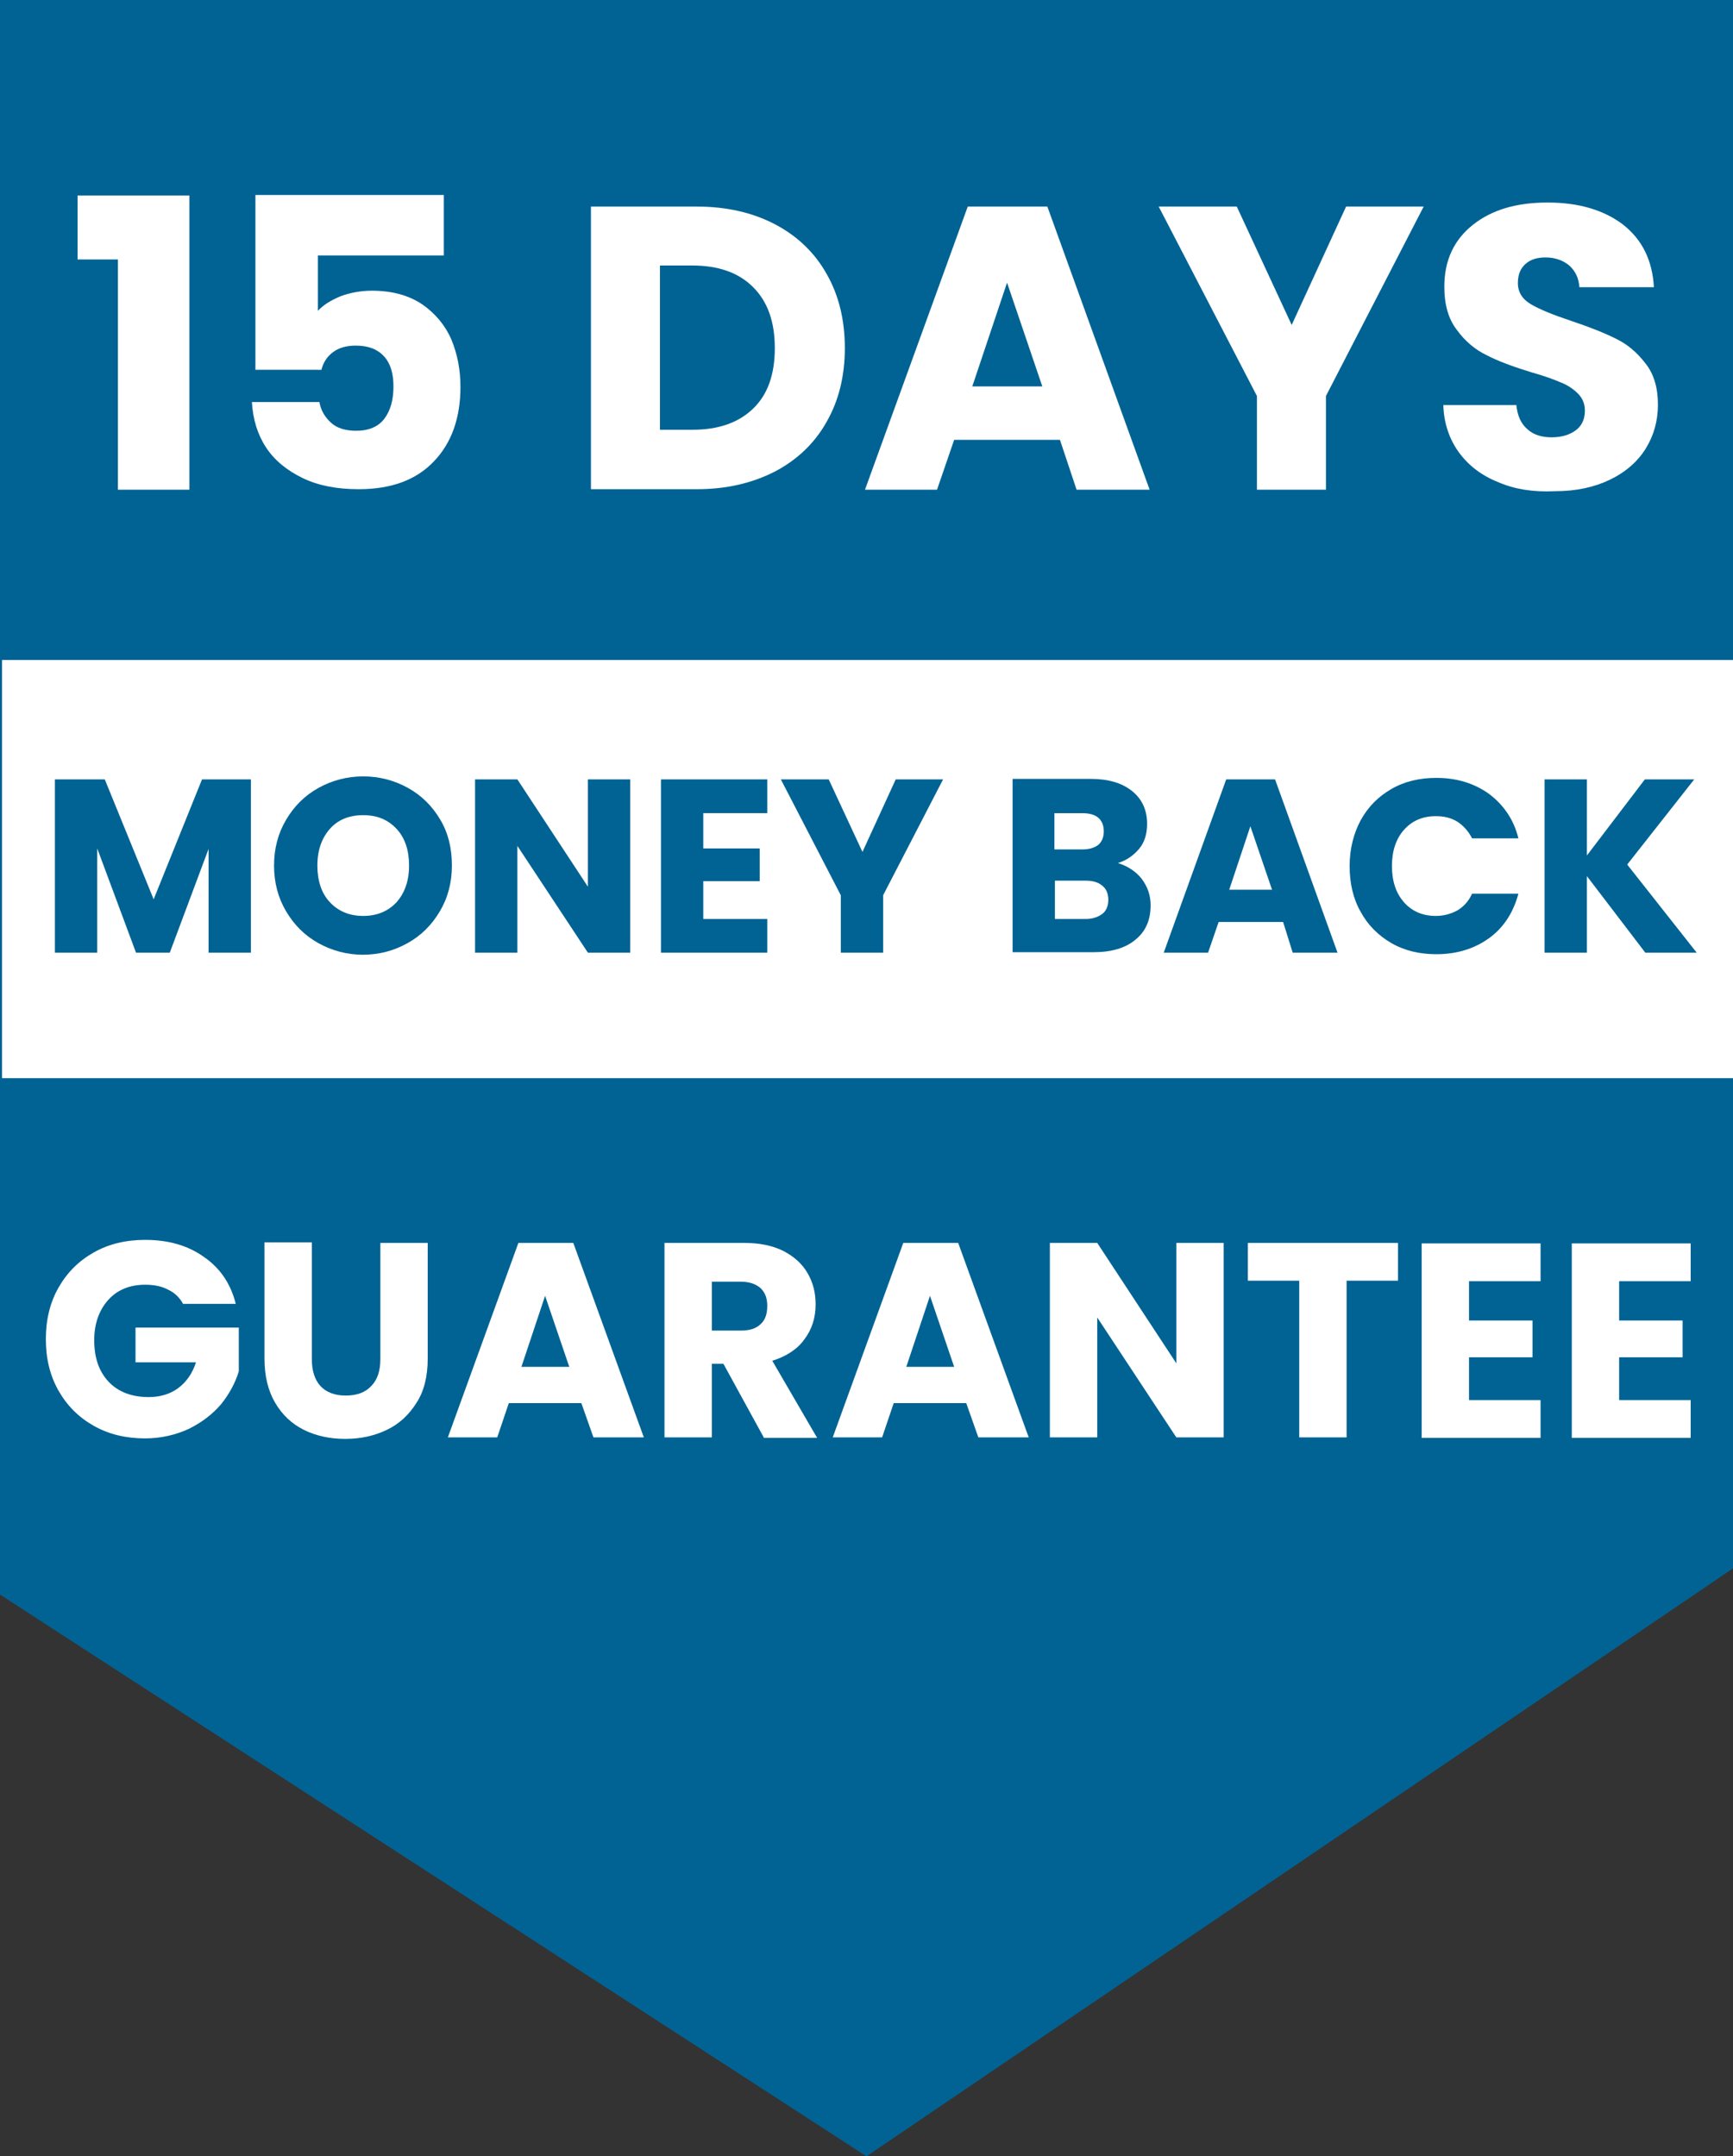 <?xml version="1.0" encoding="utf-8"?>
<!-- Generator: Adobe Illustrator 27.3.1, SVG Export Plug-In . SVG Version: 6.00 Build 0)  -->
<svg version="1.1" id="Layer_1" xmlns="http://www.w3.org/2000/svg" xmlns:xlink="http://www.w3.org/1999/xlink" x="0px" y="0px"
	 viewBox="0 0 344 428" style="enable-background:new 0 0 344 428;" xml:space="preserve">
<rect x="0" y="0" width="344" height="428" fill="#333333" stroke="none"/>
<style type="text/css">
	.st0{fill:#006394;}
	.st1{fill:#FFFFFF;}
</style>
<polygon class="st0" points="0,0 344,0 344,311.3 172,428 0,316.5 "/>
<rect x="0.4" y="131" class="st1" width="343.6" height="83"/>
<g>
	<path class="st1" d="M15.4,51.5V38.8h22.2v58.4H23.4V51.5H15.4z"/>
	<path class="st1" d="M88.1,50.7h-25v11c1.1-1.2,2.6-2.1,4.5-2.9c1.9-0.7,4-1.1,6.2-1.1c4,0,7.3,0.9,10,2.7c2.6,1.8,4.6,4.2,5.8,7
		c1.2,2.9,1.8,6,1.8,9.4c0,6.2-1.8,11.2-5.3,14.8c-3.5,3.7-8.5,5.5-14.9,5.5c-4.3,0-8-0.7-11.1-2.2c-3.1-1.5-5.6-3.5-7.3-6.1
		c-1.7-2.6-2.6-5.6-2.8-9h13.4c0.3,1.7,1.1,3,2.3,4.1c1.2,1.1,2.9,1.6,5,1.6c2.5,0,4.4-0.8,5.6-2.4c1.2-1.6,1.8-3.7,1.8-6.4
		c0-2.6-0.6-4.6-1.9-6c-1.3-1.4-3.1-2.1-5.6-2.1c-1.8,0-3.3,0.4-4.5,1.3c-1.2,0.9-1.9,2-2.3,3.5H50.7V38.7h37.4V50.7z"/>
	<path class="st1" d="M153.8,44.5c4.4,2.3,7.9,5.6,10.3,9.9c2.4,4.2,3.6,9.1,3.6,14.7c0,5.5-1.2,10.4-3.6,14.6
		c-2.4,4.3-5.9,7.6-10.3,9.9c-4.5,2.3-9.6,3.5-15.5,3.5h-21V41h21C144.2,41,149.4,42.2,153.8,44.5z M149.5,81.1
		c2.9-2.8,4.3-6.8,4.3-12c0-5.2-1.4-9.2-4.3-12.1c-2.9-2.9-6.9-4.3-12.1-4.3H131v32.6h6.5C142.6,85.3,146.6,83.9,149.5,81.1z"/>
	<path class="st1" d="M210.4,87.3h-21l-3.4,9.9h-14.3L192.1,41h15.8l20.3,56.2h-14.5L210.4,87.3z M206.9,76.7l-7-20.6L193,76.7
		H206.9z"/>
	<path class="st1" d="M282.6,41l-19.4,37.6v18.6h-13.7V78.6L230,41h15.5l10.9,23.5L267.2,41H282.6z"/>
	<path class="st1" d="M297.4,95.7c-3.3-1.3-5.9-3.3-7.8-5.9c-1.9-2.6-3-5.8-3.1-9.4H301c0.2,2.1,0.9,3.7,2.2,4.8
		c1.2,1.1,2.8,1.6,4.8,1.6c2,0,3.6-0.5,4.8-1.4c1.2-0.9,1.8-2.2,1.8-3.9c0-1.4-0.5-2.5-1.4-3.4c-0.9-0.9-2.1-1.7-3.4-2.2
		c-1.4-0.6-3.3-1.3-5.8-2c-3.6-1.1-6.6-2.2-8.9-3.4c-2.3-1.1-4.3-2.8-5.9-5c-1.7-2.2-2.5-5-2.5-8.6c0-5.2,1.9-9.3,5.7-12.3
		c3.8-3,8.7-4.4,14.8-4.4c6.2,0,11.2,1.5,15,4.4c3.8,3,5.8,7.1,6.1,12.4h-14.8c-0.1-1.8-0.8-3.2-2-4.3c-1.2-1-2.8-1.6-4.7-1.6
		c-1.7,0-3,0.4-4,1.3c-1,0.9-1.5,2.1-1.5,3.8c0,1.8,0.9,3.2,2.6,4.2c1.7,1,4.4,2.1,8,3.3c3.6,1.2,6.6,2.4,8.8,3.5
		c2.3,1.1,4.2,2.7,5.9,4.9c1.7,2.1,2.5,4.9,2.5,8.2c0,3.2-0.8,6.1-2.4,8.7c-1.6,2.6-4,4.7-7.1,6.2c-3.1,1.5-6.7,2.3-11,2.3
		C304.3,97.7,300.6,97.1,297.4,95.7z"/>
</g>
<g>
	<path class="st0" d="M49.8,154.7v34.4h-8.4v-20.6l-7.7,20.6H27l-7.7-20.7v20.7h-8.4v-34.4h9.9l9.7,23.8l9.6-23.8H49.8z"/>
	<path class="st0" d="M63.2,187.2c-2.7-1.5-4.8-3.6-6.4-6.3c-1.6-2.7-2.4-5.7-2.4-9.1c0-3.4,0.8-6.4,2.4-9.1
		c1.6-2.7,3.7-4.8,6.4-6.3c2.7-1.5,5.7-2.3,8.9-2.3c3.2,0,6.2,0.8,8.9,2.3c2.7,1.5,4.8,3.6,6.4,6.3c1.6,2.7,2.3,5.7,2.3,9.1
		c0,3.4-0.8,6.4-2.4,9.1c-1.6,2.7-3.7,4.8-6.4,6.3c-2.7,1.5-5.6,2.3-8.9,2.3C68.9,189.5,65.9,188.7,63.2,187.2z M78.7,179.1
		c1.6-1.8,2.5-4.2,2.5-7.3c0-3-0.8-5.5-2.5-7.3c-1.7-1.8-3.8-2.7-6.6-2.7c-2.8,0-5,0.9-6.6,2.7s-2.5,4.2-2.5,7.3
		c0,3,0.8,5.5,2.5,7.3s3.9,2.7,6.6,2.7C74.8,181.8,77,180.9,78.7,179.1z"/>
	<path class="st0" d="M125.1,189.1h-8.4l-14-21.2v21.2h-8.4v-34.4h8.4l14,21.3v-21.3h8.4V189.1z"/>
	<path class="st0" d="M139.6,161.4v7h11.2v6.5h-11.2v7.5h12.7v6.7h-21.1v-34.4h21.1v6.7H139.6z"/>
	<path class="st0" d="M187.2,154.7l-11.9,23v11.4h-8.4v-11.4l-11.9-23h9.5l6.7,14.4l6.6-14.4H187.2z"/>
	<path class="st0" d="M226.6,174.4c1.2,1.6,1.8,3.3,1.8,5.3c0,2.9-1,5.2-3,6.8c-2,1.7-4.8,2.5-8.4,2.5h-16v-34.4h15.5
		c3.5,0,6.2,0.8,8.2,2.4c2,1.6,3,3.8,3,6.5c0,2-0.5,3.7-1.6,5s-2.5,2.3-4.2,2.8C223.8,171.9,225.4,172.9,226.6,174.4z M209.3,168.6
		h5.5c1.4,0,2.4-0.3,3.2-0.9c0.7-0.6,1.1-1.5,1.1-2.7c0-1.2-0.4-2.1-1.1-2.7c-0.7-0.6-1.8-0.9-3.2-0.9h-5.5V168.6z M218.8,181.4
		c0.8-0.6,1.2-1.6,1.2-2.8c0-1.2-0.4-2.2-1.2-2.8c-0.8-0.7-1.9-1-3.3-1h-6.1v7.6h6.2C216.9,182.4,218,182,218.8,181.4z"/>
	<path class="st0" d="M254.7,183h-12.8l-2.1,6.1H231l12.4-34.4h9.7l12.4,34.4h-8.9L254.7,183z M252.5,176.6l-4.3-12.6l-4.2,12.6
		H252.5z"/>
	<path class="st0" d="M270.1,162.8c1.5-2.7,3.5-4.7,6.1-6.2c2.6-1.5,5.6-2.2,8.9-2.2c4.1,0,7.6,1.1,10.5,3.2
		c2.9,2.2,4.9,5.1,5.8,8.8h-9.2c-0.7-1.4-1.7-2.5-2.9-3.3c-1.3-0.8-2.7-1.1-4.3-1.1c-2.6,0-4.7,0.9-6.3,2.7
		c-1.6,1.8-2.4,4.2-2.4,7.2c0,3,0.8,5.4,2.4,7.2c1.6,1.8,3.7,2.7,6.3,2.7c1.6,0,3-0.4,4.3-1.1c1.3-0.8,2.2-1.8,2.9-3.3h9.2
		c-1,3.7-2.9,6.7-5.8,8.8c-2.9,2.1-6.4,3.2-10.5,3.2c-3.3,0-6.3-0.7-8.9-2.2c-2.6-1.5-4.7-3.6-6.1-6.2c-1.5-2.6-2.2-5.7-2.2-9.1
		S268.7,165.4,270.1,162.8z"/>
	<path class="st0" d="M326.6,189.1l-11.6-15.2v15.2h-8.4v-34.4h8.4v15.1l11.5-15.1h9.8l-13.3,16.9l13.8,17.5H326.6z"/>
</g>
<g>
	<path class="st1" d="M36.4,258.9c-0.7-1.3-1.7-2.3-3-2.9c-1.3-0.7-2.8-1-4.6-1c-3,0-5.5,1-7.3,3c-1.8,2-2.8,4.7-2.8,8
		c0,3.6,1,6.3,2.9,8.3c1.9,2,4.6,3,7.9,3c2.3,0,4.3-0.6,5.9-1.8c1.6-1.2,2.8-2.9,3.5-5.1H26.9v-6.9h20.5v8.7
		c-0.7,2.3-1.9,4.5-3.5,6.5c-1.7,2-3.8,3.6-6.4,4.9c-2.6,1.2-5.5,1.9-8.7,1.9c-3.8,0-7.2-0.8-10.2-2.5c-3-1.7-5.3-4-7-7
		c-1.7-3-2.5-6.4-2.5-10.2c0-3.8,0.8-7.2,2.5-10.2c1.7-3,4-5.3,7-7c3-1.7,6.4-2.5,10.2-2.5c4.6,0,8.5,1.1,11.7,3.4
		c3.2,2.2,5.3,5.3,6.3,9.3H36.4z"/>
	<path class="st1" d="M61.9,246.7v23.1c0,2.3,0.6,4.1,1.7,5.3c1.1,1.2,2.8,1.9,5,1.9c2.2,0,3.9-0.6,5.1-1.9c1.2-1.2,1.8-3,1.8-5.3
		v-23.1h9.4v23c0,3.4-0.7,6.4-2.2,8.7c-1.5,2.4-3.4,4.2-5.9,5.4c-2.5,1.2-5.2,1.8-8.3,1.8c-3,0-5.8-0.6-8.2-1.8s-4.3-3-5.7-5.4
		c-1.4-2.4-2.1-5.3-2.1-8.8v-23H61.9z"/>
	<path class="st1" d="M115.4,278.5H101l-2.3,6.8h-9.8l14-38.6h10.9l14,38.6h-10L115.4,278.5z M113,271.3l-4.8-14.1l-4.7,14.1H113z"
		/>
	<path class="st1" d="M151.6,285.3l-8-14.6h-2.3v14.6h-9.4v-38.6h15.8c3,0,5.6,0.5,7.8,1.6c2.1,1.1,3.7,2.5,4.8,4.4
		c1.1,1.9,1.6,3.9,1.6,6.2c0,2.6-0.7,4.9-2.2,6.9c-1.4,2-3.6,3.4-6.4,4.3l8.9,15.3H151.6z M141.3,264.1h5.8c1.7,0,3-0.4,3.9-1.3
		c0.9-0.8,1.3-2,1.3-3.6c0-1.5-0.4-2.6-1.3-3.5c-0.9-0.8-2.2-1.3-3.9-1.3h-5.8V264.1z"/>
	<path class="st1" d="M191.8,278.5h-14.4l-2.3,6.8h-9.8l14-38.6h10.9l14,38.6h-10L191.8,278.5z M189.4,271.3l-4.8-14.1l-4.7,14.1
		H189.4z"/>
	<path class="st1" d="M242.9,285.3h-9.4l-15.7-23.8v23.8h-9.4v-38.6h9.4l15.7,23.9v-23.9h9.4V285.3z"/>
	<path class="st1" d="M277.5,246.7v7.5h-10.2v31.1h-9.4v-31.1h-10.2v-7.5H277.5z"/>
	<path class="st1" d="M291.6,254.3v7.8h12.6v7.3h-12.6v8.5h14.2v7.5h-23.6v-38.6h23.6v7.5H291.6z"/>
	<path class="st1" d="M321.4,254.3v7.8H334v7.3h-12.6v8.5h14.2v7.5H312v-38.6h23.6v7.5H321.4z"/>
</g>
</svg>
